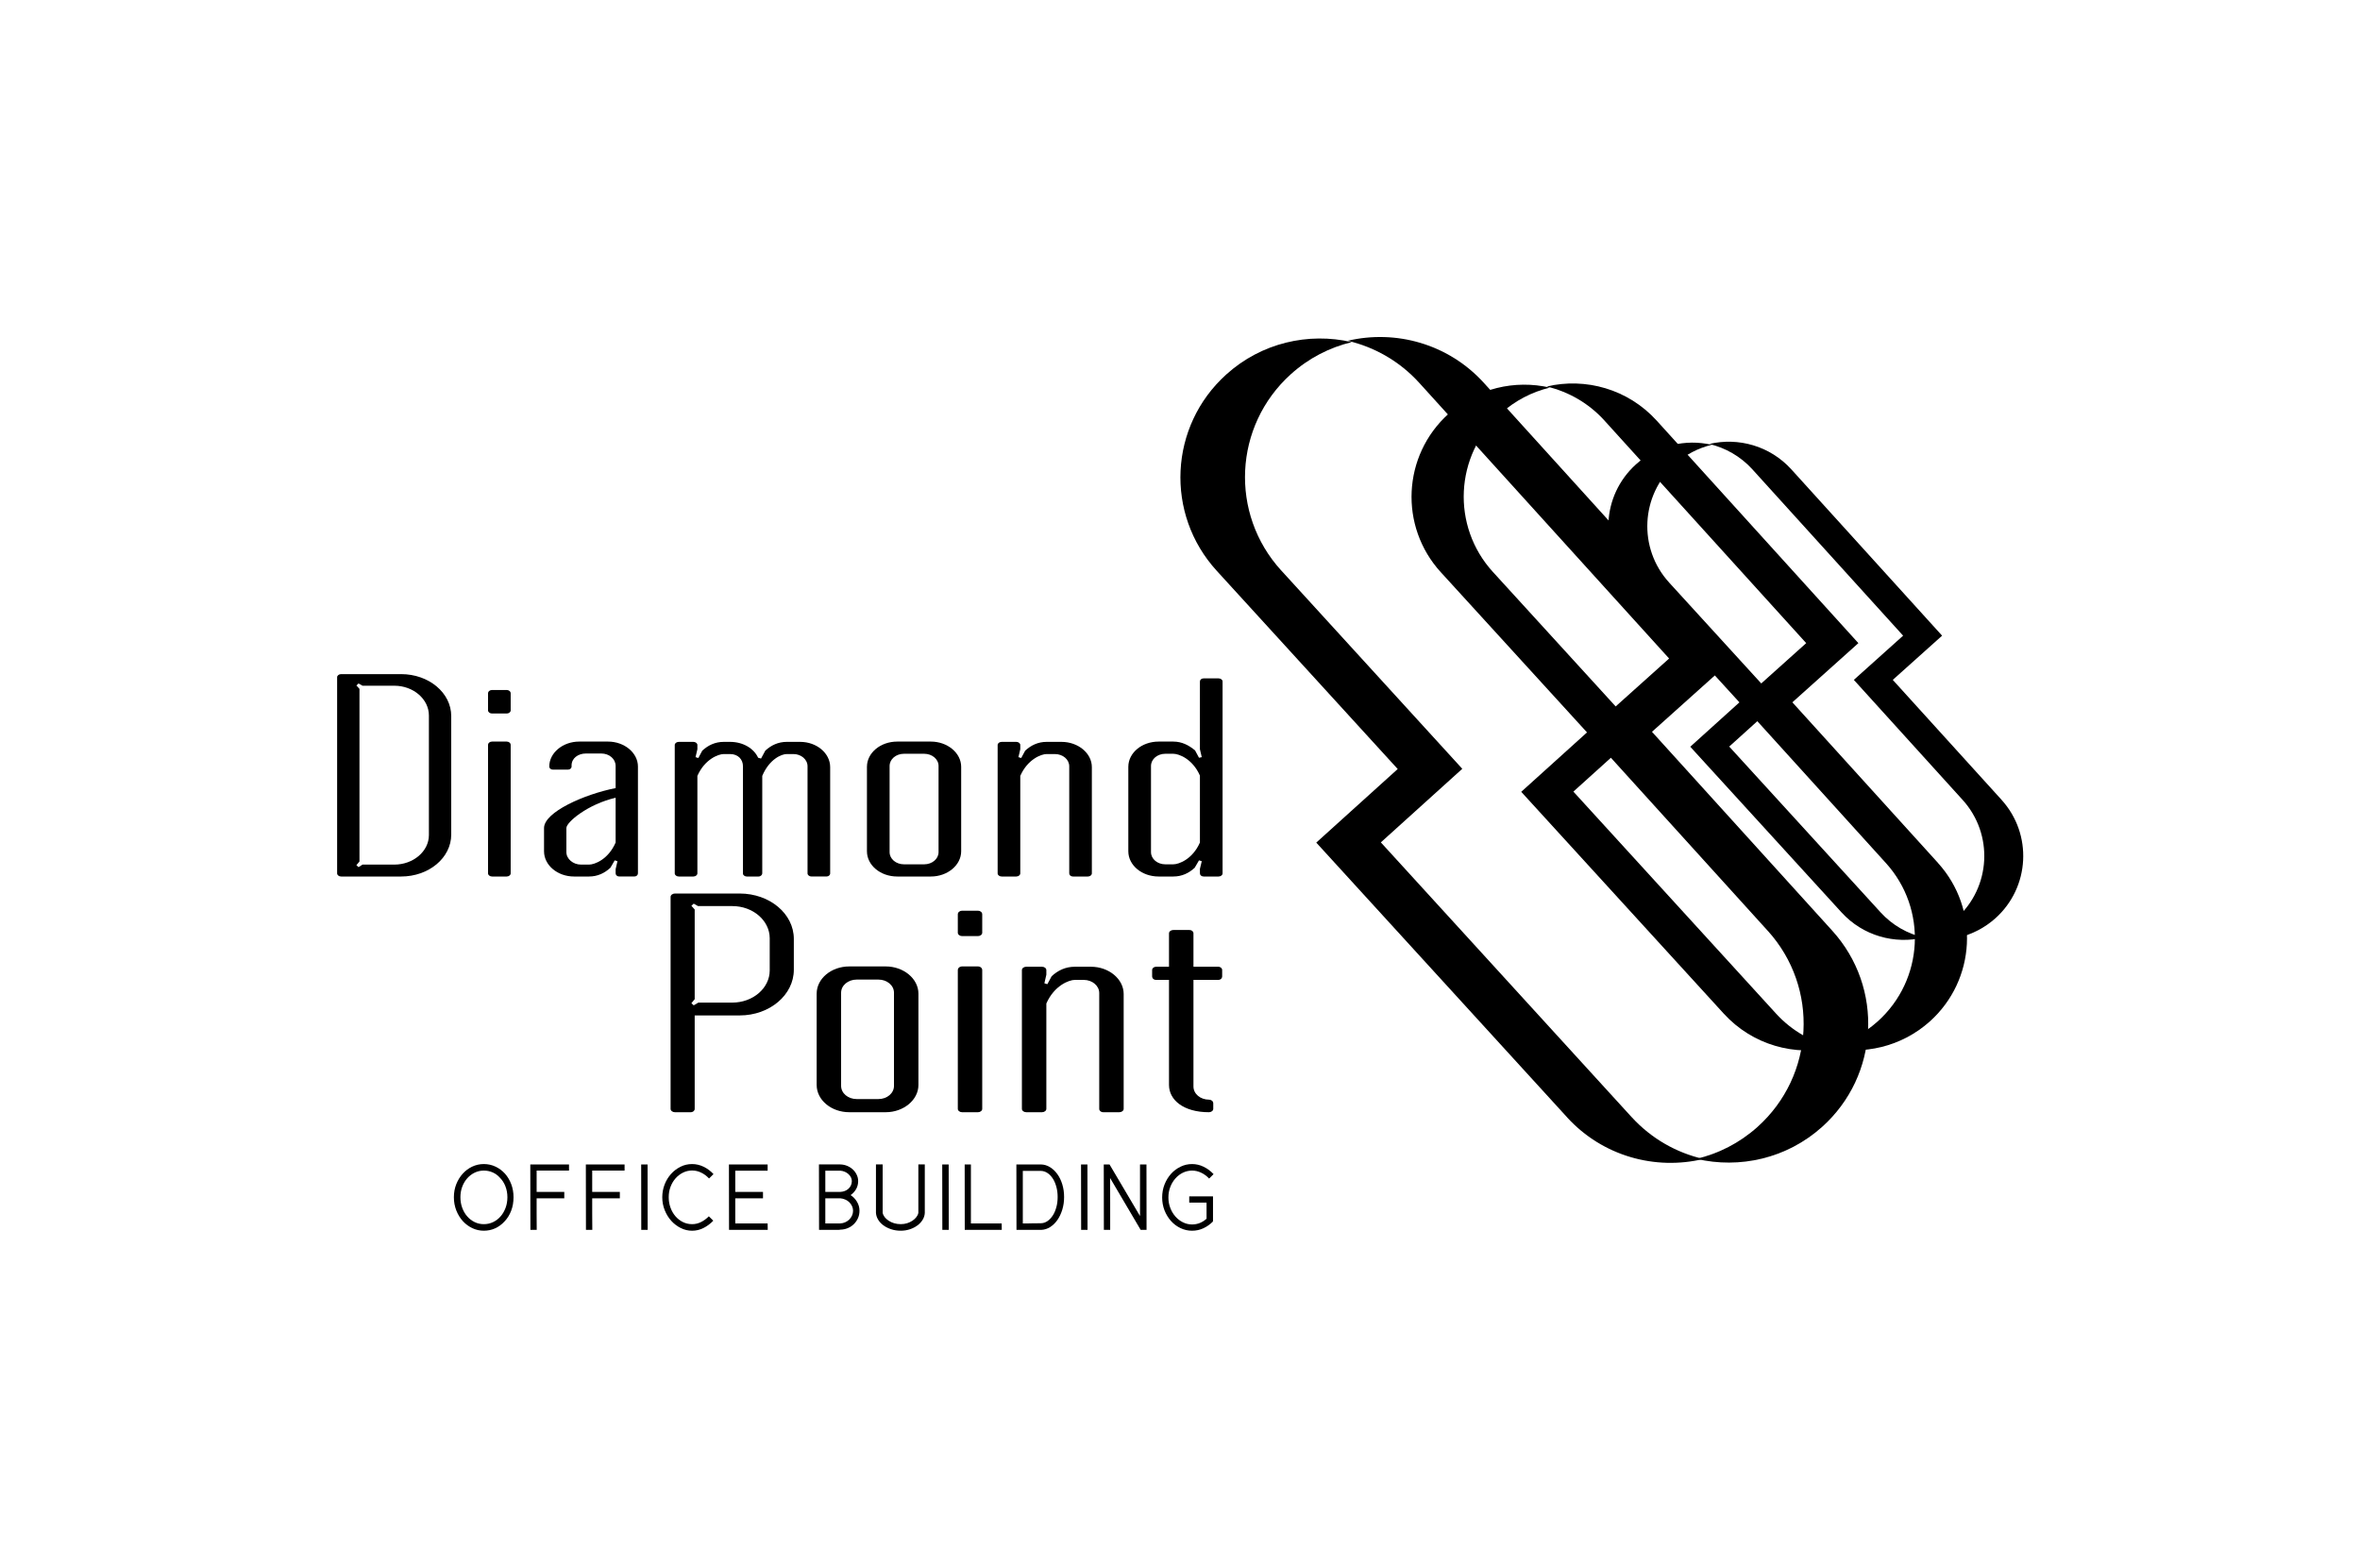 <?xml version="1.0" encoding="utf-8"?>
<!-- Generator: Adobe Illustrator 27.2.0, SVG Export Plug-In . SVG Version: 6.00 Build 0)  -->
<svg version="1.1" id="Vrstva_1" xmlns="http://www.w3.org/2000/svg" xmlns:xlink="http://www.w3.org/1999/xlink" x="0px" y="0px"
	 viewBox="0 0 158.74 105.449" enable-background="new 0 0 158.74 105.449" xml:space="preserve">
<polygon points="43.127,78.323 43.133,82.723 43.564,82.723 43.558,78.323 "/>
<g>
	<path d="M26.523,46.123h-2.139l-0.267-0.151l-0.145,0.133l0.207,0.23v11.611l-0.207,0.248l0.145,0.132l0.267-0.171h2.139
		c1.278,0,2.326-0.896,2.326-1.982v-8.046C28.849,47.021,27.801,46.123,26.523,46.123 M22.942,58.956
		c-0.142,0-0.266-0.096-0.266-0.21V45.552c0-0.114,0.124-0.209,0.266-0.209h4.036c1.871,0,3.373,1.258,3.373,2.821v7.97
		c0,1.564-1.502,2.822-3.373,2.822H22.942z"/>
	<path d="M33.095,58.956c-0.144,0-0.268-0.096-0.268-0.21v-8.637c0-0.134,0.124-0.229,0.268-0.229h0.988
		c0.143,0,0.267,0.095,0.267,0.229v8.637c0,0.114-0.124,0.21-0.267,0.21H33.095z M33.095,47.992c-0.144,0-0.268-0.095-0.268-0.21
		v-1.143c0-0.134,0.124-0.229,0.268-0.229h0.988c0.143,0,0.267,0.095,0.267,0.229v1.143c0,0.115-0.124,0.21-0.267,0.21H33.095z"/>
	<path d="M38.096,57.317c0,0.457,0.453,0.838,0.988,0.838h0.535c0.37,0,1.297-0.342,1.79-1.486v-3.012
		c-1.872,0.437-3.313,1.639-3.313,2.038V57.317z M41.656,58.956c-0.144,0-0.247-0.096-0.247-0.21V58.46l0.123-0.534l-0.185-0.057
		l-0.288,0.496c-0.391,0.363-0.864,0.591-1.44,0.591h-1.008c-1.111,0-2.018-0.762-2.018-1.697v-1.564
		c0-1.067,2.695-2.268,4.816-2.687V51.52c0-0.476-0.431-0.838-0.967-0.838h-1.029c-0.534,0-0.967,0.323-0.967,0.8v0.076
		c0,0.115-0.103,0.209-0.247,0.209h-1.008c-0.144,0-0.246-0.094-0.246-0.209c0-0.915,0.905-1.678,2.016-1.678h1.934
		c1.111,0,2.015,0.763,2.015,1.678v7.188c0,0.114-0.101,0.21-0.246,0.21H41.656z"/>
	<path d="M54.583,58.956c-0.143,0-0.266-0.096-0.266-0.21v-7.073V51.54c0-0.459-0.432-0.821-0.949-0.821h-0.451
		c-0.35,0-1.172,0.343-1.646,1.469v6.558c0,0.096-0.104,0.21-0.248,0.21h-0.021H50.22c-0.123,0-0.246-0.096-0.246-0.191v-0.019
		v-7.073V51.54c0-0.459-0.329-0.821-0.864-0.821h-0.433c-0.349,0-1.275,0.343-1.769,1.469v6.558c0,0.114-0.124,0.21-0.267,0.21
		h-0.988c-0.144,0-0.268-0.096-0.268-0.21v-8.637c0-0.114,0.124-0.209,0.268-0.209h0.988c0.143,0,0.267,0.095,0.267,0.209v0.286
		l-0.124,0.533l0.187,0.058l0.266-0.496c0.391-0.361,0.864-0.59,1.44-0.59h0.433c0.864,0,1.605,0.437,1.892,1.086v-0.018
		l0.187,0.055l0.287-0.533c0.391-0.361,0.866-0.59,1.441-0.59h0.905c1.111,0,2.017,0.763,2.017,1.697v0.038v7.111
		c0,0.114-0.103,0.21-0.247,0.21H54.583z"/>
	<path d="M62.162,50.7h-1.357c-0.536,0-0.968,0.362-0.968,0.82v5.797c0,0.457,0.432,0.819,0.968,0.819h1.357
		c0.534,0,0.968-0.362,0.968-0.819V51.52C63.13,51.062,62.696,50.7,62.162,50.7 M60.351,58.956c-1.133,0-2.038-0.762-2.038-1.697
		v-5.682c0-0.934,0.905-1.697,2.038-1.697h2.264c1.111,0,2.036,0.763,2.036,1.697v5.682c0,0.935-0.925,1.697-2.036,1.697H60.351z"/>
	<path d="M72.167,58.956c-0.144,0-0.247-0.096-0.247-0.21V51.54c0-0.459-0.432-0.821-0.967-0.821h-0.557
		c-0.349,0-1.275,0.343-1.769,1.469v6.558c0,0.114-0.124,0.21-0.266,0.21h-0.988c-0.145,0-0.269-0.096-0.269-0.21v-8.637
		c0-0.114,0.124-0.209,0.269-0.209h0.988c0.142,0,0.266,0.095,0.266,0.209v0.286l-0.124,0.533l0.186,0.058l0.268-0.496
		c0.392-0.361,0.862-0.59,1.439-0.59h1.008c1.113,0,2.037,0.763,2.037,1.697v7.149c0,0.114-0.122,0.21-0.266,0.21H72.167z"/>
	<path d="M78.92,50.7h-0.536c-0.535,0-0.965,0.362-0.965,0.82v5.797c0,0.457,0.43,0.819,0.965,0.819h0.536
		c0.372,0,1.298-0.343,1.79-1.467v-4.5C80.218,51.044,79.292,50.7,78.92,50.7 M80.958,58.956c-0.145,0-0.248-0.096-0.248-0.21
		v-0.303l0.124-0.517l-0.186-0.057l-0.288,0.496c-0.39,0.363-0.863,0.591-1.44,0.591h-0.988c-1.132,0-2.038-0.762-2.038-1.697
		v-5.682c0-0.934,0.906-1.697,2.038-1.697h0.988c0.577,0,1.05,0.249,1.462,0.592l0.266,0.496l0.186-0.04l-0.124-0.533v-4.557
		c0-0.114,0.103-0.209,0.248-0.209h1.008c0.145,0,0.268,0.095,0.268,0.209v12.908c0,0.114-0.123,0.21-0.268,0.21H80.958z"/>
	<path d="M49.262,60.945H46.95l-0.289-0.164l-0.156,0.144l0.222,0.248v6.035l-0.222,0.268l0.156,0.144l0.311-0.184h2.29
		c1.377,0,2.511-0.969,2.511-2.164v-2.163C51.773,61.914,50.639,60.945,49.262,60.945 M46.727,68.3v6.284
		c0,0.124-0.111,0.226-0.268,0.226h-1.065c-0.155,0-0.288-0.102-0.288-0.226V60.327c0-0.122,0.133-0.227,0.288-0.227h4.356
		c2.023,0,3.645,1.362,3.645,3.05v2.08c0,1.689-1.622,3.07-3.645,3.07H46.727z"/>
	<path d="M59.087,65.889H57.62c-0.576,0-1.045,0.392-1.045,0.886v6.263c0,0.495,0.469,0.887,1.045,0.887h1.467
		c0.579,0,1.045-0.392,1.045-0.887v-6.263C60.132,66.281,59.666,65.889,59.087,65.889 M57.13,74.81
		c-1.221,0-2.199-0.824-2.199-1.834v-6.139c0-1.01,0.978-1.833,2.199-1.833h2.446c1.2,0,2.2,0.823,2.2,1.833v6.139
		c0,1.01-1,1.834-2.2,1.834H57.13z"/>
	<path d="M64.713,74.811c-0.155,0-0.288-0.103-0.288-0.227v-9.333c0-0.143,0.133-0.247,0.288-0.247h1.066
		c0.156,0,0.288,0.104,0.288,0.247v9.333c0,0.124-0.132,0.227-0.288,0.227H64.713z M64.713,62.964c-0.155,0-0.288-0.103-0.288-0.226
		v-1.236c0-0.144,0.133-0.247,0.288-0.247h1.066c0.156,0,0.288,0.103,0.288,0.247v1.236c0,0.123-0.132,0.226-0.288,0.226H64.713z"/>
	<path d="M74.204,74.81c-0.156,0-0.267-0.102-0.267-0.227v-7.787c0-0.495-0.467-0.886-1.044-0.886h-0.601
		c-0.378,0-1.378,0.371-1.912,1.587v7.086c0,0.125-0.132,0.227-0.289,0.227h-1.066c-0.156,0-0.289-0.102-0.289-0.227v-9.331
		c0-0.126,0.133-0.227,0.289-0.227h1.066c0.157,0,0.289,0.101,0.289,0.227v0.308l-0.132,0.577l0.2,0.061l0.289-0.535
		c0.422-0.391,0.931-0.638,1.555-0.638h1.09c1.198,0,2.199,0.823,2.199,1.833v7.725c0,0.125-0.132,0.227-0.289,0.227H74.204z"/>
	<path d="M80.275,65.91v7.17c0,0.495,0.466,0.885,1.043,0.885c0.156,0,0.289,0.103,0.289,0.247v0.372
		c0,0.124-0.133,0.226-0.289,0.226c-1.711,0-2.688-0.824-2.688-1.834V65.91h-0.869c-0.154,0-0.266-0.102-0.266-0.247v-0.411
		c0-0.125,0.112-0.227,0.266-0.227h0.869V62.78c0-0.125,0.132-0.227,0.288-0.227h1.089c0.156,0,0.268,0.102,0.268,0.227v2.245h1.664
		c0.158,0,0.267,0.102,0.267,0.227v0.411c0,0.145-0.109,0.247-0.267,0.247H80.275z"/>
	<path d="M33.618,79.208c-0.136-0.153-0.297-0.27-0.483-0.351c-0.188-0.082-0.384-0.121-0.593-0.121
		c-0.222,0-0.426,0.048-0.617,0.14c-0.191,0.094-0.359,0.221-0.5,0.382c-0.143,0.162-0.254,0.35-0.335,0.567
		c-0.081,0.217-0.121,0.45-0.121,0.701c0,0.254,0.04,0.493,0.121,0.712c0.081,0.221,0.192,0.414,0.335,0.577
		c0.141,0.164,0.309,0.293,0.5,0.385c0.191,0.094,0.395,0.14,0.617,0.14c0.226,0,0.434-0.046,0.627-0.14
		c0.193-0.092,0.362-0.221,0.503-0.385c0.143-0.163,0.254-0.356,0.336-0.577c0.081-0.219,0.121-0.458,0.121-0.712
		c0-0.264-0.046-0.508-0.135-0.736C33.906,79.562,33.779,79.368,33.618,79.208 M33.93,82.162c-0.183,0.199-0.391,0.352-0.629,0.459
		c-0.233,0.106-0.487,0.159-0.759,0.159c-0.271,0-0.528-0.057-0.771-0.172c-0.242-0.115-0.456-0.272-0.64-0.474
		c-0.184-0.204-0.33-0.441-0.439-0.716c-0.108-0.277-0.163-0.575-0.163-0.892c0-0.31,0.054-0.601,0.158-0.869
		c0.108-0.27,0.251-0.505,0.432-0.708c0.181-0.2,0.393-0.361,0.636-0.477c0.245-0.116,0.507-0.176,0.787-0.176
		c0.284,0,0.55,0.06,0.792,0.176c0.245,0.116,0.456,0.276,0.636,0.474c0.176,0.2,0.317,0.436,0.418,0.706
		c0.103,0.273,0.153,0.564,0.153,0.874c0,0.332-0.052,0.635-0.159,0.913C34.275,81.717,34.126,81.959,33.93,82.162"/>
	<path d="M37.955,80.601h-1.86v1.02c0,0.179,0.001,0.362,0.003,0.554s0.004,0.372,0.004,0.548h-0.425l-0.008-4.4h2.604v0.413h-2.178
		v1.434h1.86V80.601z"/>
	<path d="M41.692,80.601h-1.859v1.02c0,0.179,0.001,0.362,0.003,0.554c0.001,0.192,0.004,0.372,0.004,0.548h-0.427l-0.007-4.4h2.605
		v0.413h-2.178v1.434h1.859V80.601z"/>
	<path d="M47.692,79.265c-0.16-0.169-0.338-0.302-0.535-0.395c-0.194-0.094-0.395-0.14-0.603-0.14c-0.214,0-0.416,0.046-0.608,0.14
		c-0.19,0.093-0.357,0.221-0.502,0.383c-0.144,0.161-0.257,0.351-0.341,0.57c-0.083,0.219-0.123,0.452-0.123,0.704
		c0,0.246,0.039,0.478,0.117,0.695c0.079,0.221,0.188,0.412,0.329,0.579c0.14,0.164,0.305,0.296,0.499,0.393
		c0.192,0.098,0.403,0.146,0.629,0.146c0.208,0,0.406-0.046,0.594-0.14c0.188-0.092,0.366-0.222,0.531-0.388l0.299,0.293
		c-0.198,0.208-0.42,0.373-0.662,0.494c-0.241,0.122-0.497,0.182-0.762,0.182c-0.265,0-0.518-0.059-0.761-0.179
		c-0.24-0.119-0.454-0.28-0.638-0.483c-0.185-0.204-0.333-0.443-0.443-0.717c-0.111-0.275-0.166-0.566-0.166-0.875
		c0-0.297,0.052-0.58,0.156-0.851s0.249-0.507,0.43-0.71c0.182-0.204,0.396-0.365,0.638-0.487c0.24-0.121,0.503-0.182,0.784-0.182
		c0.265,0,0.525,0.061,0.777,0.182c0.249,0.122,0.469,0.286,0.661,0.494L47.692,79.265z"/>
	<polygon points="51.321,80.601 49.456,80.601 49.456,82.29 51.633,82.29 51.64,82.723 49.037,82.723 49.03,78.323 51.633,78.323 
		51.633,78.742 49.456,78.742 49.456,80.17 51.321,80.17 	"/>
	<path d="M56.519,82.289c0.118-0.004,0.231-0.031,0.336-0.079c0.107-0.049,0.199-0.111,0.275-0.187
		c0.077-0.077,0.137-0.166,0.181-0.265c0.046-0.1,0.068-0.207,0.068-0.323c0-0.104-0.022-0.207-0.068-0.304
		c-0.044-0.098-0.104-0.185-0.181-0.262c-0.076-0.076-0.168-0.137-0.275-0.184c-0.105-0.046-0.218-0.075-0.336-0.085h-1.006v1.689
		H56.519z M55.513,78.742v1.428h1.006c0.112-0.005,0.212-0.025,0.305-0.062c0.093-0.035,0.176-0.086,0.245-0.15
		c0.071-0.063,0.126-0.139,0.167-0.229c0.039-0.088,0.061-0.185,0.061-0.286c0-0.089-0.022-0.175-0.061-0.255
		c-0.041-0.08-0.096-0.152-0.167-0.215c-0.069-0.066-0.152-0.118-0.245-0.157c-0.093-0.041-0.193-0.065-0.305-0.074H55.513z
		 M56.417,82.723h-1.325l-0.007-4.401h1.434c0.165,0.004,0.322,0.037,0.468,0.098c0.146,0.062,0.273,0.143,0.383,0.246
		c0.107,0.101,0.193,0.22,0.255,0.354c0.065,0.133,0.097,0.275,0.097,0.423c0,0.2-0.047,0.38-0.139,0.541
		c-0.095,0.161-0.216,0.295-0.369,0.402c0.178,0.114,0.321,0.265,0.432,0.452c0.111,0.187,0.165,0.385,0.165,0.597
		c0,0.176-0.031,0.339-0.098,0.492c-0.067,0.152-0.156,0.286-0.272,0.401c-0.113,0.114-0.249,0.206-0.406,0.273
		c-0.157,0.068-0.327,0.104-0.509,0.108h0.007L56.417,82.723z"/>
	<path d="M59.371,81.575c0.017,0.099,0.06,0.194,0.129,0.284c0.071,0.092,0.161,0.174,0.269,0.245
		c0.107,0.072,0.232,0.131,0.372,0.173c0.141,0.043,0.29,0.062,0.446,0.062c0.15,0,0.292-0.019,0.427-0.062
		c0.135-0.042,0.256-0.101,0.364-0.173c0.104-0.071,0.194-0.153,0.263-0.245c0.07-0.09,0.114-0.185,0.13-0.284v-3.253h0.433v3.262
		c-0.009,0.164-0.057,0.32-0.146,0.463c-0.089,0.145-0.206,0.272-0.353,0.379c-0.146,0.109-0.316,0.195-0.509,0.259
		c-0.193,0.064-0.396,0.095-0.609,0.095c-0.226,0-0.436-0.031-0.633-0.095c-0.198-0.064-0.372-0.15-0.523-0.259
		c-0.15-0.107-0.271-0.234-0.359-0.379c-0.09-0.143-0.14-0.299-0.153-0.463v-3.262h0.452V81.575z"/>
	<polygon points="63.377,78.323 63.384,82.724 63.816,82.724 63.811,78.323 	"/>
	<polygon points="65.306,82.29 67.376,82.29 67.382,82.724 64.892,82.724 64.887,78.323 65.306,78.323 	"/>
	<path d="M68.797,78.757v3.534h0.299c0.102,0,0.202-0.003,0.3-0.007c0.106,0,0.211-0.002,0.318-0.003
		c0.108-0.003,0.211-0.004,0.312-0.004c0.152-0.004,0.298-0.052,0.433-0.146c0.136-0.094,0.254-0.22,0.357-0.379
		c0.103-0.16,0.18-0.344,0.238-0.557c0.058-0.212,0.086-0.44,0.086-0.682c0-0.242-0.028-0.469-0.086-0.681
		c-0.058-0.212-0.135-0.399-0.238-0.557c-0.103-0.16-0.223-0.285-0.36-0.376c-0.138-0.091-0.286-0.138-0.443-0.142H68.797z
		 M68.364,78.323h1.649c0.216,0.004,0.42,0.064,0.608,0.179c0.189,0.114,0.355,0.27,0.496,0.467
		c0.144,0.198,0.255,0.428,0.336,0.694s0.121,0.549,0.121,0.85c0,0.302-0.04,0.585-0.121,0.85s-0.191,0.497-0.329,0.696
		c-0.138,0.196-0.299,0.354-0.486,0.474c-0.188,0.119-0.39,0.182-0.606,0.191h-1.661L68.364,78.323z"/>
	<polygon points="72.713,78.323 72.72,82.724 73.151,82.724 73.144,78.323 	"/>
	<path d="M74.63,78.323l2.05,3.47v-3.47h0.434l0.006,4.401h-0.395l-2.058-3.491c0,0.268,0.003,0.541,0.005,0.818
		c0.001,0.28,0.002,0.554,0.002,0.826v1.847h-0.425l-0.007-4.401H74.63z"/>
	<path d="M81.578,82.168c-0.192,0.192-0.404,0.341-0.642,0.45c-0.233,0.108-0.487,0.163-0.754,0.163
		c-0.276,0-0.536-0.059-0.778-0.176c-0.246-0.116-0.46-0.276-0.642-0.481c-0.182-0.204-0.326-0.441-0.434-0.712
		c-0.106-0.274-0.158-0.562-0.158-0.866c0-0.31,0.052-0.601,0.158-0.872c0.108-0.273,0.252-0.51,0.434-0.715
		c0.182-0.203,0.396-0.365,0.642-0.483c0.242-0.12,0.502-0.179,0.778-0.179c0.267,0,0.524,0.059,0.772,0.179
		c0.246,0.118,0.471,0.285,0.674,0.498l-0.298,0.298c-0.162-0.171-0.341-0.302-0.541-0.396c-0.195-0.092-0.398-0.14-0.607-0.14
		c-0.215,0-0.42,0.048-0.614,0.14c-0.193,0.094-0.361,0.222-0.505,0.386c-0.145,0.163-0.261,0.355-0.345,0.573
		c-0.086,0.219-0.128,0.456-0.128,0.711c0,0.25,0.042,0.485,0.128,0.706c0.084,0.22,0.2,0.412,0.345,0.576
		c0.144,0.164,0.312,0.293,0.505,0.388c0.194,0.097,0.399,0.144,0.614,0.144c0.187,0,0.363-0.034,0.53-0.102
		c0.164-0.068,0.313-0.164,0.444-0.286V80.89h-1.165v-0.421h1.599v1.643L81.578,82.168z"/>
	<path d="M109.652,39.196l0.005,0.001h-0.004l7.345,8.045l-3.306,2.985l10.176,11.145c1.444,1.58,3.585,2.158,5.532,1.688
		c-1.084-0.248-2.104-0.815-2.911-1.698l-0.001-0.001l-10.176-11.145l3.306-2.985l-7.344-8.043l-0.002-0.003
		c-2.101-2.304-1.929-5.868,0.385-7.96c0.729-0.658,1.583-1.092,2.476-1.306c-1.749-0.404-3.664,0.022-5.095,1.316
		C107.722,33.327,107.548,36.89,109.652,39.196"/>
	<path d="M134.632,53.801l-0.004-0.002h0.004l-7.319-8.069l3.318-2.974l-10.136-11.18l-0.002-0.002
		c-1.437-1.586-3.575-2.171-5.525-1.711c1.084,0.256,2.104,0.827,2.908,1.711v0.002l10.133,11.18l-3.315,2.974l7.314,8.069
		l0.003,0.002c2.095,2.312,1.909,5.877-0.412,7.963c-0.733,0.654-1.588,1.084-2.483,1.295c1.75,0.41,3.665-0.01,5.102-1.295
		C136.54,59.678,136.726,56.113,134.632,53.801"/>
	<path d="M130.356,58.047l-0.006-0.004h0.006l-9.797-10.804l4.44-3.981l-13.568-14.969l-0.002-0.002
		c-1.927-2.122-4.788-2.906-7.397-2.29c1.45,0.343,2.814,1.106,3.889,2.29v0.002l13.569,14.969l-4.438,3.981l9.792,10.804
		l0.004,0.004c2.805,3.093,2.558,7.866-0.553,10.659c-0.982,0.877-2.126,1.45-3.322,1.735c2.34,0.549,4.906-0.014,6.831-1.735
		C132.912,65.913,133.16,61.14,130.356,58.047"/>
	<path d="M81.838,38.389l0.004,0.005l12.172,13.332l-5.478,4.949l16.869,18.474l0.002,0.006c2.392,2.619,5.939,3.576,9.169,2.8
		c-1.8-0.416-3.49-1.355-4.826-2.816l-0.004-0.002L92.879,56.66l5.478-4.949L86.186,38.378l-0.005-0.003
		c-3.487-3.821-3.201-9.73,0.638-13.199c1.207-1.091,2.622-1.809,4.103-2.164c-2.902-0.671-6.075,0.037-8.445,2.181
		C78.636,28.661,78.349,34.57,81.838,38.389"/>
	<path d="M96.915,38.492l0.003,0.001h-0.001l9.83,10.77l-4.425,3.996l13.623,14.921l0.002,0.002c1.934,2.116,4.798,2.89,7.407,2.261
		c-1.453-0.335-2.821-1.091-3.898-2.272l-0.002-0.002L105.83,53.245l4.427-3.995l-9.831-10.77l-0.004-0.003
		c-2.815-3.085-2.583-7.855,0.516-10.657c0.975-0.881,2.117-1.462,3.313-1.749c-2.342-0.541-4.906,0.03-6.82,1.763
		C94.328,30.634,94.097,35.406,96.915,38.492"/>
	<path d="M123.244,62.603l-0.004-0.004h0.001l-12.125-13.376l5.498-4.93L99.813,25.758l-0.002-0.003
		c-2.385-2.628-5.928-3.598-9.163-2.834c1.798,0.421,3.488,1.367,4.818,2.834l0.003,0.003l16.8,18.535l-5.497,4.93l12.124,13.376
		h-0.001l0.007,0.004c3.473,3.831,3.165,9.74-0.687,13.196c-1.212,1.086-2.628,1.798-4.112,2.148c2.9,0.68,6.075-0.015,8.455-2.148
		C126.411,72.343,126.719,66.434,123.244,62.603"/>
</g>
</svg>
